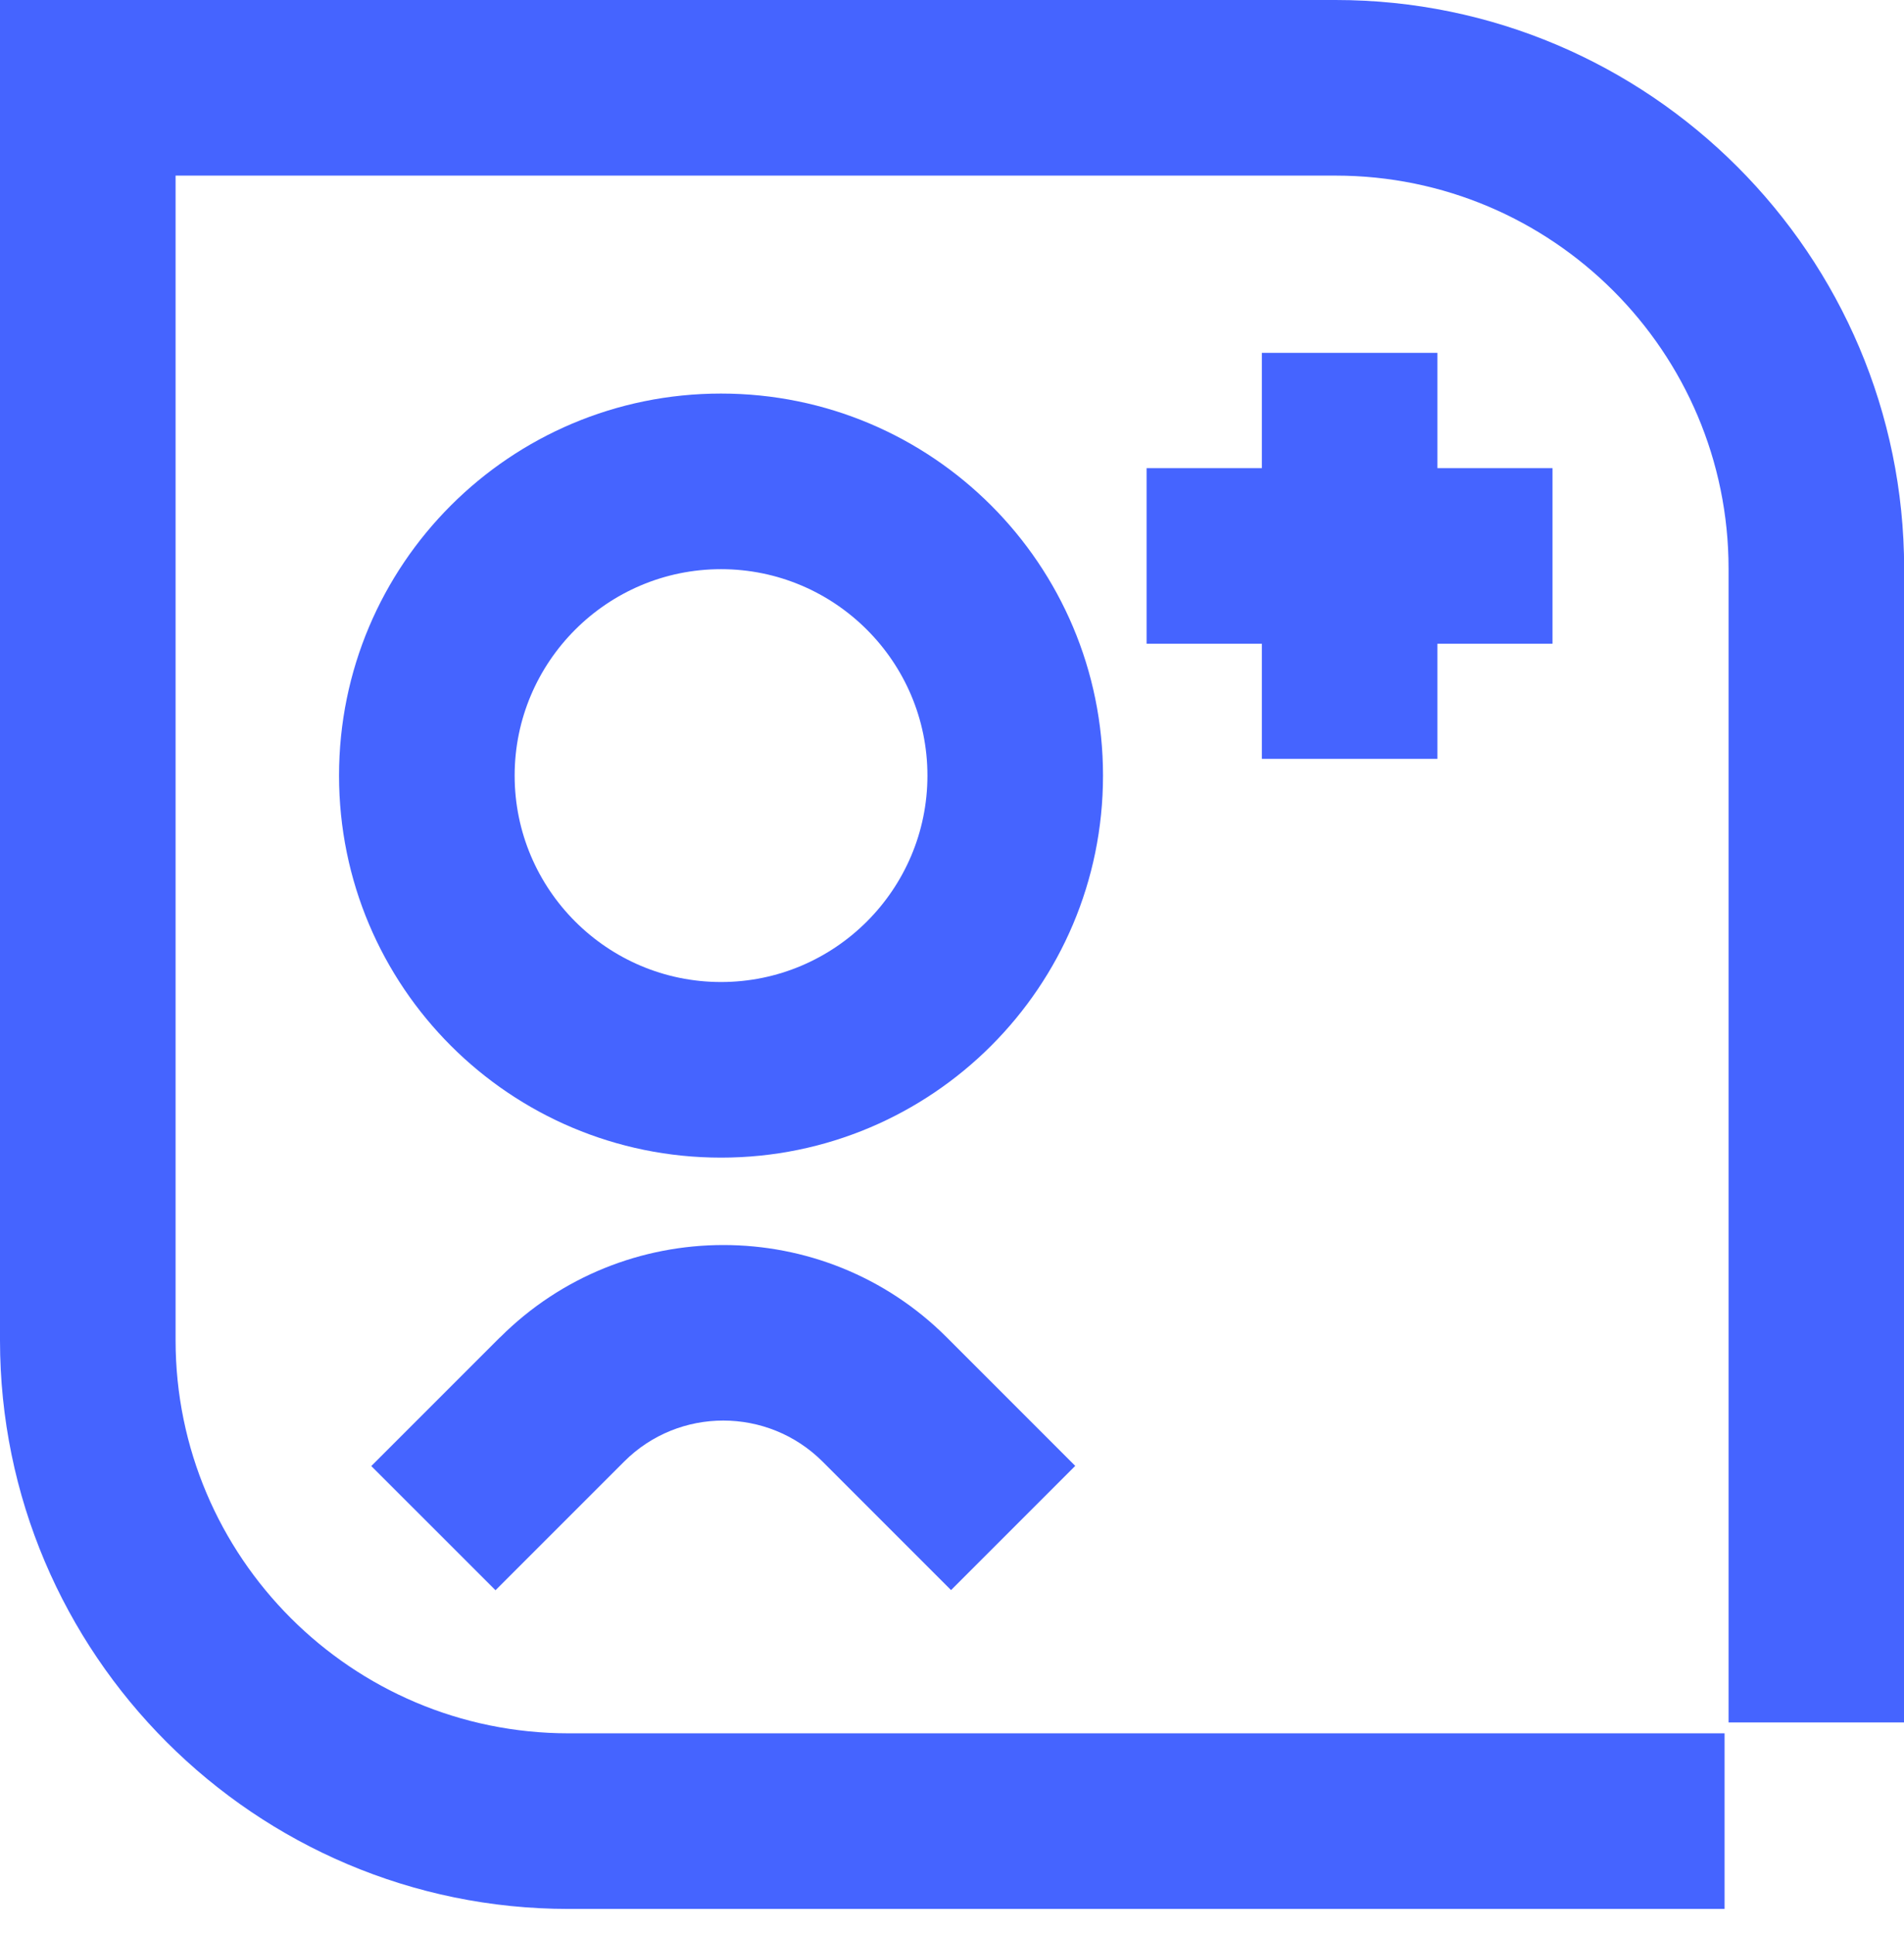 <svg width="64" height="65" viewBox="0 0 64 65" fill="none" xmlns="http://www.w3.org/2000/svg">
<g clip-path="url(#clip0_3354_46698)">
<path d="M24.236 13.227C17.143 13.227 11.396 18.973 11.396 26.066C11.396 33.16 17.143 38.906 24.236 38.906C31.329 38.906 37.076 33.16 37.076 26.066C37.076 18.973 31.329 13.227 24.236 13.227ZM24.236 33.004C20.411 33.004 17.299 29.892 17.299 26.066C17.299 22.241 20.411 19.129 24.236 19.129C28.062 19.129 31.174 22.241 31.174 26.066C31.174 29.892 28.062 33.004 24.236 33.004Z" fill="#4564FF"/>
<path d="M16.805 44.946L12.48 49.271L16.655 53.445L20.98 49.121C22.82 47.28 25.808 47.286 27.649 49.121L31.968 53.44L36.142 49.266L31.823 44.946C27.686 40.809 20.947 40.809 16.81 44.946H16.805Z" fill="#4564FF"/>
<path d="M44.893 0H0V45.044C0 55.581 8.574 64.156 19.112 64.156H57.969V58.254H19.112C11.826 58.254 5.902 52.33 5.902 45.044V5.902H44.893C52.18 5.902 58.103 11.826 58.103 19.112V57.889H64.005V19.112C64 8.574 55.431 0 44.893 0Z" fill="#4564FF"/>
<path d="M48.317 25.504V21.635H52.185V15.733H48.317V11.859H42.415V15.733H38.541V21.635H42.415V25.504H48.317Z" fill="#4564FF"/>
</g>
<defs>
<clipPath id="clip0_3354_46698">
<rect width="64" height="64.156" fill="white"/>
</clipPath>
</defs>
</svg>
